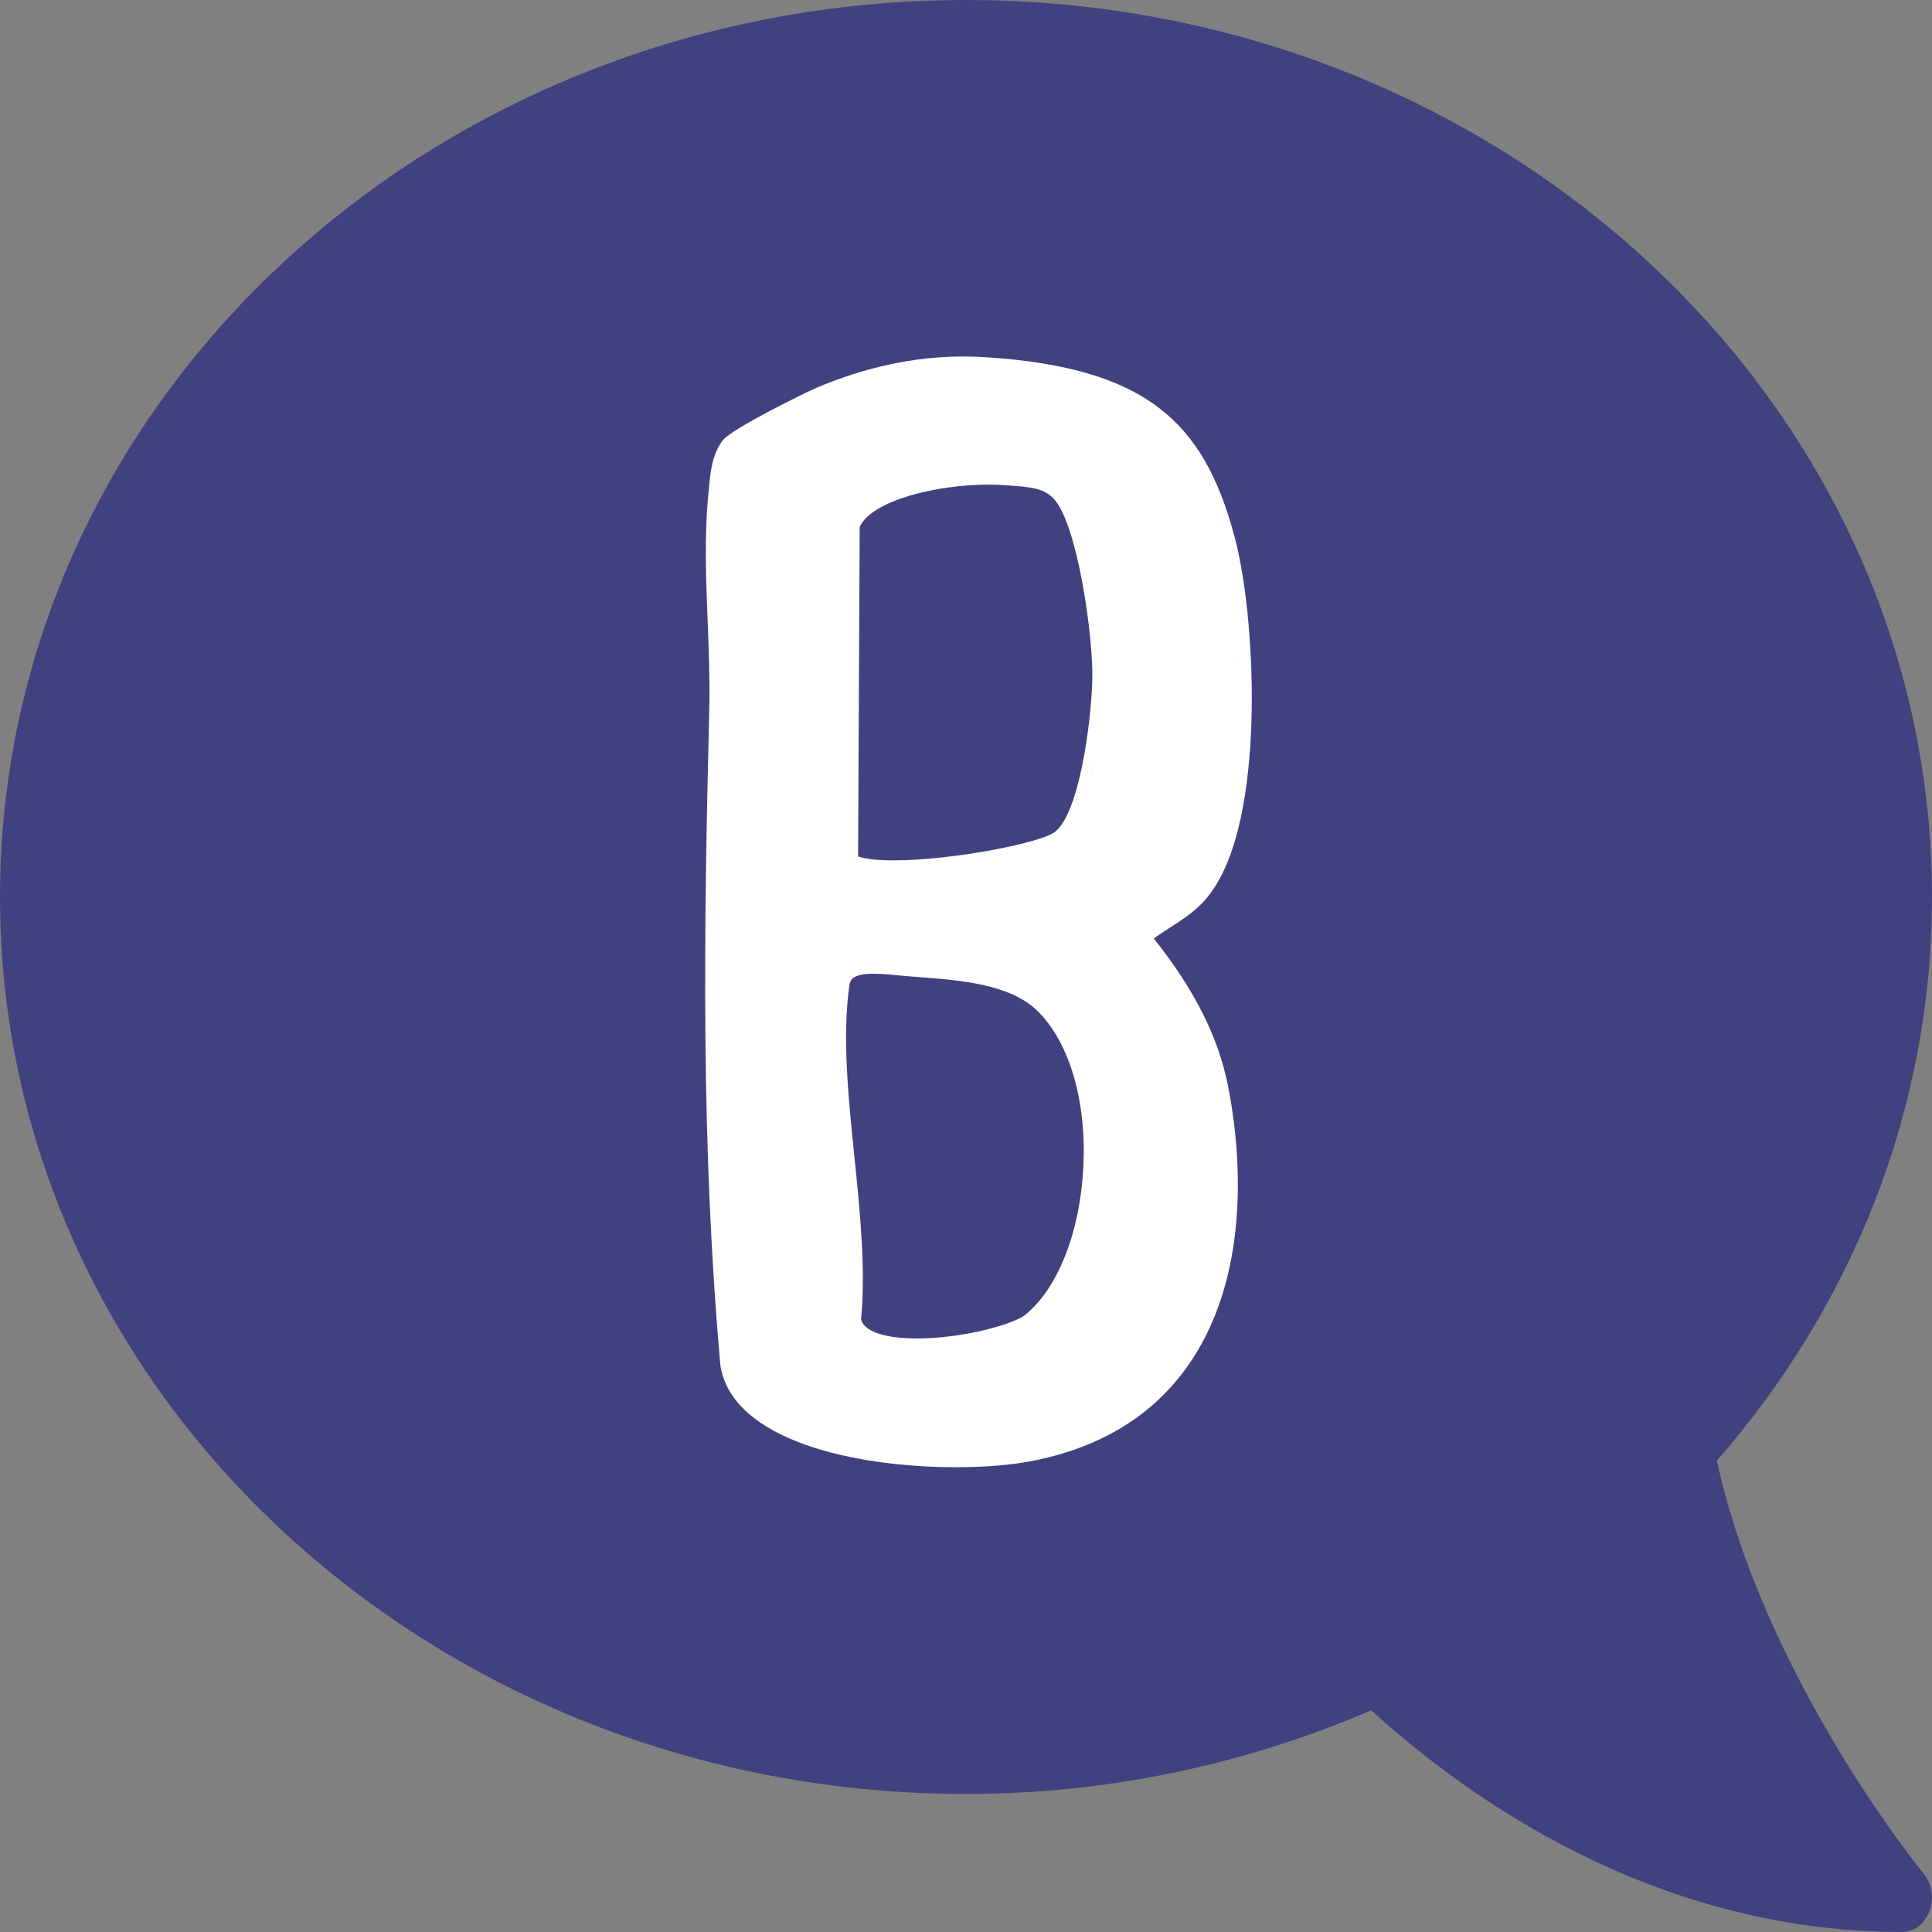<svg viewBox="0 0 512 512" xmlns="http://www.w3.org/2000/svg" data-name="Layer 2" id="b">
  <rect x="0" y="0" width="512" height="512" fill="#808080" stroke="none"/>
  <defs>
    <style>
      .d {
        fill: #fff;
      }

      .e {
        fill: #41417f;
      }
    </style>
  </defs>
  <g data-name="Layer 1" id="c">
    <path d="M0,237.71c0,131.31,114.6,237.71,256,237.71,38.4,0,74.7-8.11,107.4-22.17,24.6,22.4,74.3,58.74,140.6,58.74,3.2,0,6-2.06,7.3-5.49s.7-7.31-1.5-9.94c-.5-.57-42.3-51.89-54.8-109.49,35.6-40.8,57-92.69,57-149.37C512,106.4,397.4,0,256,0,114.6,0,0,106.4,0,237.71Z" class="e"></path>
    <path d="M319.54,238.28c9.04-10.43,11.56-31.07,12.09-46.54.58-17.17-1.15-36.85-4.32-48.97-4.34-16.62-10.55-27.3-20.12-34.64-10.3-7.89-25.09-12.19-46.54-13.5-1.77-.11-3.56-.16-5.34-.16-12.92,0-26.08,2.82-39.09,8.37-1.98.84-22.23,10.66-24.67,13.85-2.89,3.76-3.32,8.69-3.67,12.65-.05.54-.09,1.06-.15,1.58-1.09,10.79-.63,22.64-.18,34.1.3,7.64.6,15.54.42,22.84-1.43,58.22-2.28,115.34,2.94,173.99v.12s.03.12.03.12c3.38,19.74,35.76,26.74,62.47,26.74,7.39,0,14.18-.54,19.63-1.57,18.77-3.54,33.04-12.39,42.43-26.29,17.11-25.33,12.68-59.6,9.98-73.15-2.59-13.01-8.86-25.5-19.68-39.1,1.36-1.01,2.82-1.96,4.34-2.93,3.27-2.11,6.66-4.29,9.44-7.5ZM315.1,238.49c.45-.4.9-.81,1.33-1.25-.43.44-.87.85-1.33,1.25ZM327.65,205.12c.25-2.18.46-4.41.62-6.66-.16,2.25-.37,4.48-.62,6.66ZM328.63,177.96c-.07-2.25-.18-4.49-.31-6.68.14,2.19.24,4.42.31,6.68ZM308.82,113.48c3.27,3.12,5.98,6.72,8.28,10.83,3.06,5.48,5.38,11.87,7.3,19.22,1.25,4.8,2.34,11.11,3.11,18.22.22,2.03.41,4.13.58,6.27-.17-2.15-.36-4.24-.58-6.27-.77-7.11-1.85-13.42-3.11-18.22-1.92-7.36-4.24-13.74-7.3-19.22-2.3-4.11-5.01-7.71-8.28-10.83-1.09-1.04-2.24-2.03-3.46-2.96,1.22.93,2.37,1.92,3.46,2.96ZM307.92,243.61c-.27.18-.55.35-.82.53.27-.18.54-.36.82-.53ZM301.5,107.88c-3.4-2.08-7.25-3.83-11.64-5.28,4.39,1.45,8.24,3.21,11.64,5.28ZM271.74,348.42c-3.12,2.53-16.57,6.29-28.76,6.29-8.51,0-13.99-1.87-14.79-5.03,1.28-13.4-.27-28.52-1.77-43.15-1.6-15.64-3.26-31.8-1.33-45.3.18-1.27.45-3.18,6.45-3.18,2.09,0,4.49.23,6.81.45,1.14.11,2.33.22,3.47.31l.85.06c11.72.88,25,1.88,32.28,9.05,8.45,8.31,12.99,23.7,12.16,41.19-.82,17.22-6.71,32.27-15.36,39.29ZM225.59,351.3c-.05-.11-.1-.22-.14-.34.04.12.1.23.14.34ZM241.82,357.69c-.15,0-.31,0-.46,0,.15,0,.3,0,.46,0ZM239.56,357.6c-.14,0-.28-.02-.43-.03.14.01.28.03.43.03ZM237.82,357.46c-.21-.02-.41-.05-.61-.07.2.02.41.05.61.07ZM236.15,357.24c-.22-.03-.43-.07-.64-.1.21.04.43.07.64.1ZM234.54,356.96c-.21-.04-.42-.09-.62-.13.2.05.41.09.62.13ZM232.99,356.59c-.19-.05-.38-.1-.56-.15.18.05.37.1.56.15ZM231.48,356.12c-.14-.05-.29-.09-.42-.15.14.05.28.1.42.15ZM229.81,355.44c-.07-.04-.14-.08-.21-.11.07.04.14.08.21.11ZM228.69,354.81c-.13-.08-.24-.17-.36-.25.12.08.23.17.36.25ZM227.7,354.09c-.12-.1-.23-.2-.35-.31.11.1.23.21.35.31ZM226.84,353.28c-.1-.11-.2-.23-.3-.35.09.12.19.23.3.35ZM226.14,352.36c-.08-.12-.16-.24-.23-.37.07.13.15.25.23.37ZM224.84,139s0,0,0,0c0,0,0,0,0,0l-.44,89.41c.07.11.16.21.26.31-.1-.1-.19-.2-.26-.31l.44-89.41ZM280.57,223.37c.16-.09.31-.18.45-.27-.14.09-.29.18-.45.27ZM281.16,223.01c.16-.11.31-.21.44-.32-.13.11-.28.21-.44.32ZM277.18,224.83c.27-.09.52-.19.77-.28-.25.09-.51.19-.77.28ZM278.08,224.5c.28-.11.55-.22.81-.32-.26.11-.53.22-.81.32ZM279.08,224.1c.2-.09.4-.17.58-.26-.19.09-.38.17-.58.26ZM279.83,223.76c.22-.11.44-.22.63-.32-.2.11-.41.22-.63.32ZM260.14,228.82c.42-.07.83-.14,1.25-.21-.41.07-.83.14-1.25.21ZM261.65,228.57c.49-.09.97-.17,1.46-.26-.48.09-.97.18-1.46.26ZM263.46,228.24c.39-.07.77-.14,1.15-.22-.38.07-.77.15-1.15.22ZM264.97,227.95c.47-.09.94-.19,1.4-.28-.46.09-.93.19-1.4.28ZM266.59,227.63c.39-.08.77-.16,1.16-.25-.38.08-.77.16-1.16.25ZM268.13,227.3c.41-.09.82-.18,1.21-.27-.4.09-.8.18-1.21.27ZM269.46,227c.43-.1.86-.2,1.27-.3-.42.1-.84.2-1.27.3ZM271.06,226.62c.34-.08.67-.17,1-.25-.33.08-.66.17-1,.25ZM272.32,226.3c.4-.1.78-.21,1.16-.31-.38.11-.77.21-1.16.31ZM273.72,225.91c.31-.09.61-.17.9-.26-.29.09-.59.17-.9.26ZM274.91,225.57c.36-.11.7-.21,1.04-.32-.33.11-.68.21-1.04.32ZM276.04,225.22c.31-.1.6-.2.89-.3-.29.1-.58.2-.89.3ZM253.2,229.83c.51-.06,1.01-.13,1.52-.2-.51.07-1.01.13-1.52.2ZM255.03,229.59c.42-.06.84-.12,1.26-.18-.42.06-.84.12-1.26.18ZM256.7,229.36c.51-.07,1.02-.15,1.52-.23-.51.08-1.01.15-1.52.23ZM258.26,229.13c.49-.08.98-.15,1.47-.23-.49.08-.98.16-1.47.23ZM246.39,230.56c.45-.04.89-.08,1.34-.12-.45.04-.9.08-1.34.12ZM248.15,230.4c.44-.04.88-.09,1.33-.13-.44.05-.89.09-1.33.13ZM249.69,230.24c.51-.05,1.01-.11,1.52-.17-.51.06-1.02.11-1.52.17ZM251.61,230.03c.41-.05.82-.1,1.22-.15-.41.05-.82.1-1.22.15ZM241.42,230.89c.47-.02.94-.05,1.42-.08-.48.03-.95.05-1.42.08ZM243.17,230.79c.39-.02.79-.05,1.19-.08-.4.03-.79.05-1.19.08ZM244.73,230.69c.49-.04.99-.07,1.48-.12-.5.04-.99.08-1.48.12ZM236.93,231.01c.41,0,.83,0,1.26-.01-.43,0-.84.01-1.26.01ZM238.25,231c.45,0,.9-.02,1.36-.03-.46.01-.92.03-1.36.03ZM239.98,230.95c.38-.01.76-.03,1.14-.05-.38.02-.76.03-1.14.05ZM239.41,255.6c-.85-.08-1.71-.17-2.57-.24.85.08,1.71.16,2.57.24ZM231.44,230.79c.23.02.47.04.71.06-.24-.02-.48-.04-.71-.06ZM232.38,230.86c.32.02.65.04.98.06-.33-.02-.66-.04-.98-.06ZM233.58,230.94c.26.01.53.02.8.03-.27,0-.53-.02-.8-.03ZM234.75,230.98c.22,0,.45.01.68.02-.23,0-.45,0-.68-.02ZM235.86,231c.22,0,.45,0,.67,0-.23,0-.45,0-.67,0ZM236.68,255.34c-.85-.08-1.69-.14-2.52-.2.83.05,1.67.12,2.52.2ZM234.04,255.14c-.85-.05-1.68-.08-2.49-.08.81,0,1.64.03,2.49.08ZM231.51,255.06c-.28,0-.56,0-.83.01.27,0,.55-.01.83-.01ZM224.76,228.82c.07.07.15.13.23.2-.08-.06-.16-.13-.23-.2ZM225.13,229.12c.08.06.17.11.26.17-.09-.05-.17-.11-.26-.17ZM225.56,229.39c.1.05.19.1.3.15-.1-.05-.2-.1-.3-.15ZM226.05,229.63c.11.05.24.1.36.15-.12-.05-.24-.1-.36-.15ZM226.6,229.85c.16.06.34.11.51.17-.18-.05-.35-.11-.51-.17ZM227.21,230.05c.21.06.44.12.67.18-.23-.06-.46-.12-.67-.18ZM228.07,230.27c.17.04.35.08.53.12-.18-.04-.36-.08-.53-.12ZM228.88,230.44c.17.03.33.06.51.09-.17-.03-.34-.06-.51-.09ZM229.7,230.57c.17.03.35.05.53.07-.18-.02-.35-.05-.53-.07ZM230.55,230.69c.19.02.38.04.58.06-.2-.02-.39-.04-.58-.06ZM230.45,255.08c-.19,0-.38.02-.57.03.19-.01.38-.02.57-.03ZM229.58,255.13c-.17.01-.33.03-.5.05.16-.02.33-.03.5-.05ZM228.78,255.21c-.16.02-.32.04-.48.07.16-.02.32-.05.48-.07ZM228.03,255.32c-.18.03-.36.07-.54.11.18-.04.35-.07.54-.11ZM227.3,255.46c-.23.05-.46.11-.68.18.22-.07.45-.13.68-.18ZM226.46,255.7c-.16.05-.33.11-.48.17.16-.06.32-.12.48-.17ZM225.76,255.96c-.13.06-.26.11-.39.18.13-.06.26-.12.39-.18ZM225.14,256.26c-.12.07-.24.14-.36.21.12-.07.23-.14.36-.21ZM224.59,256.59c-.12.08-.24.17-.36.27.12-.09.23-.18.36-.27ZM287.56,211.94c.46-1.44.89-2.95,1.28-4.51-.39,1.56-.81,3.07-1.28,4.51ZM279.7,220.37c-3.69,3.02-27.37,7.64-42.94,7.64-5.81,0-8.34-.66-9.36-1.07l.43-87.34c3.24-6.91,20.09-11.17,34.23-11.17,1.6,0,3.13.06,4.52.17.54.04,1.07.08,1.6.12,4.71.35,8.42.62,11.04,3.41,6.43,6.86,10.52,37.06,10.26,47.77-.28,11.55-3.43,35.27-9.79,40.46ZM225.25,138.07c.05-.1.11-.2.17-.3-.06.1-.12.2-.17.3ZM225.76,137.18c.07-.11.16-.23.23-.34-.08.11-.16.22-.23.34ZM226.38,136.32c.09-.12.19-.23.28-.34-.1.11-.19.23-.28.34ZM227.09,135.5c.1-.11.21-.22.32-.33-.11.11-.22.22-.32.33ZM264.73,125.5c.72.03,1.43.07,2.1.12-.67-.05-1.38-.09-2.1-.12ZM262.26,125.44c.73,0,1.44.01,2.14.04-.69-.02-1.41-.04-2.14-.04ZM229.79,133.18c.11-.08.22-.16.34-.24-.12.08-.22.16-.34.24ZM231.04,132.37s.1-.06.15-.09c-.05.03-.1.06-.15.09ZM232.31,131.64c.11-.06.23-.12.34-.18-.11.06-.23.12-.34.18ZM233.5,131.03c.15-.07.3-.14.46-.21-.15.07-.31.14-.46.21ZM234.75,130.46c.17-.07.34-.15.51-.22-.17.07-.35.14-.51.22ZM236.05,129.92c.18-.07.36-.14.54-.21-.18.07-.36.14-.54.21ZM237.41,129.4c.18-.07.37-.13.56-.2-.19.06-.37.13-.56.2ZM238.82,128.92c.18-.06.36-.12.55-.18-.18.06-.37.12-.55.18ZM240.3,128.46c.17-.05.33-.1.5-.15-.17.05-.33.1-.5.15ZM241.95,128c.11-.03.21-.06.32-.09-.11.03-.21.06-.32.09ZM243.76,127.54c.12-.03.23-.05.35-.08-.12.03-.23.05-.35.08ZM245.27,127.21c.18-.04.37-.08.56-.11-.19.04-.37.07-.56.11ZM246.8,126.9c.2-.04.41-.08.61-.11-.21.04-.41.07-.61.11ZM248.34,126.62c.21-.04.42-.07.63-.1-.21.03-.42.07-.63.1ZM249.9,126.37c.21-.03.42-.06.63-.09-.21.03-.42.06-.63.09ZM251.47,126.15c.21-.03.41-.05.62-.08-.21.03-.41.05-.62.08ZM253.06,125.96c.19-.02.38-.04.56-.06-.19.02-.38.04-.56.06ZM254.74,125.79c.14-.01.27-.03.41-.04-.13.01-.27.03-.41.04ZM256.65,125.63c.1,0,.2-.01.31-.02-.1,0-.2.01-.31.02ZM258.14,125.54c.18,0,.35-.02.52-.02-.17,0-.35.01-.52.02ZM259.6,125.48c.19,0,.39-.01.58-.02-.19,0-.38,0-.58.02ZM261.04,125.45c.2,0,.39,0,.58,0-.19,0-.39,0-.58,0ZM227.89,134.7c.11-.11.23-.21.35-.32-.12.1-.23.21-.35.32ZM228.79,133.94c.12-.1.24-.19.36-.29-.12.09-.24.19-.36.29ZM225.33,102.58c.48-.16.95-.32,1.43-.47-.48.15-.96.31-1.43.47ZM222.89,103.43c.48-.18.97-.35,1.46-.52-.49.17-.97.35-1.46.52ZM224.08,256.98c-.16.14-.31.28-.45.43.14-.15.3-.3.45-.43ZM222.12,260.81c.04-.27.09-.53.15-.77-.06.25-.11.5-.15.77-.6,4.17-.86,8.53-.9,13.04.04-4.51.31-8.87.9-13.04ZM220.41,104.37c.52-.2,1.04-.41,1.57-.6-.53.2-1.05.4-1.57.6ZM223.56,257.49c-.12.13-.23.27-.33.41.11-.15.22-.28.33-.41ZM223.1,258.09c-.08.12-.16.24-.23.37.07-.13.15-.25.23-.37ZM222.76,258.69c-.06.13-.12.26-.18.4.06-.14.12-.27.18-.4ZM222.48,259.33c-.06.15-.1.31-.15.48.05-.16.09-.32.15-.48ZM224.6,382.89c-.1-.02-.2-.05-.3-.07.1.02.2.05.3.07ZM222.51,382.41c-.17-.04-.34-.08-.51-.12.17.04.34.08.51.12ZM227.17,383.42c-.18-.03-.35-.07-.53-.1.18.04.35.07.53.1ZM241.61,385.36c-.16-.01-.31-.03-.47-.04.16.01.31.03.47.04ZM239.27,385.15c-.13-.01-.25-.02-.38-.04.13.01.25.02.38.04ZM236.77,384.89c-.17-.02-.34-.04-.51-.06.17.02.34.04.51.06ZM234.3,384.58c-.08-.01-.16-.02-.24-.03.08.01.16.02.24.03ZM231.95,384.24c-.18-.03-.37-.06-.55-.08.18.03.37.06.55.08ZM229.29,383.81s-.08-.02-.12-.02c.04,0,.08.02.12.02ZM243.27,357.71c.1,0,.2,0,.3,0-.1,0-.2,0-.3,0ZM270.86,352.38c-.05.02-.11.05-.16.07.05-.02.11-.05.16-.07ZM269.56,352.95s-.02,0-.03.01c0,0,.02,0,.03-.01ZM268.26,353.45c-.05.02-.11.04-.16.06.05-.02.11-.04.16-.06ZM266.76,353.97c-.08.03-.16.05-.24.08.08-.03.16-.05.24-.08ZM265.1,354.49c-.08.02-.16.05-.24.07.08-.02.16-.05.24-.07ZM263.3,354.99s-.05.01-.07.02c.02,0,.05-.01.07-.02ZM261.6,355.41c-.06.01-.12.03-.18.04.06-.01.12-.03.18-.04ZM259.75,355.83c-.1.02-.2.04-.3.06.1-.02.2-.04.3-.06ZM257.76,356.23c-.09.02-.19.03-.28.05.09-.02.19-.03.28-.05ZM255.68,356.6s-.08.01-.12.02c.04,0,.08-.01.12-.02ZM253.75,356.9c-.06,0-.12.02-.18.03.06,0,.12-.02.18-.03ZM251.75,357.16c-.1.01-.21.03-.31.04.1-.01.21-.02.31-.04ZM249.65,357.38c-.1,0-.2.02-.31.03.1,0,.21-.02.31-.03ZM247.51,357.55c-.06,0-.11,0-.17.01.06,0,.11,0,.17-.01ZM245.53,357.66c-.06,0-.11,0-.17,0,.06,0,.11,0,.17,0ZM272.93,351.26s-.07.05-.11.07c.04-.02.07-.05.11-.07ZM271.99,351.82c-.05.03-.11.06-.17.09.06-.03.11-.06.17-.09ZM289.21,205.86c.26-1.14.51-2.3.74-3.47-.23,1.17-.47,2.33-.74,3.47ZM291.46,192.82c-.02.12-.03.25-.05.37.02-.12.03-.25.05-.37ZM290.54,199.17c-.03.16-.05.32-.08.47.03-.16.05-.32.08-.47ZM292.41,182.02c-.04.74-.08,1.53-.14,2.37.06-.84.1-1.64.14-2.37ZM287.16,101.76c-2.76-.8-5.73-1.49-8.91-2.07,3.18.58,6.14,1.27,8.91,2.07ZM275,99.14c-3.33-.51-6.88-.92-10.67-1.23,3.79.31,7.34.72,10.67,1.23ZM256.79,97.5c-.62-.01-1.23-.02-1.85-.02.12,0,.24,0,.36,0,.5,0,.99.01,1.49.02ZM260.46,97.63c-.93-.06-1.85-.1-2.77-.12.92.03,1.84.06,2.77.12ZM227.77,101.78c.48-.15.97-.29,1.45-.44-.49.14-.97.29-1.45.44ZM230.24,101.05c.5-.14,1.01-.28,1.52-.41-.51.14-1.02.27-1.52.41ZM232.74,100.38c.56-.14,1.13-.28,1.69-.41-.57.13-1.13.27-1.69.41ZM235.26,99.77c.82-.19,1.64-.36,2.46-.53-.83.17-1.65.34-2.46.53ZM237.82,99.22c.86-.17,1.72-.33,2.58-.47-.87.15-1.73.3-2.58.47ZM241.25,98.62c.59-.09,1.18-.19,1.78-.27-.6.08-1.19.18-1.78.27ZM244.04,98.21c.54-.07,1.09-.14,1.63-.2-.55.06-1.09.13-1.63.2ZM246.77,97.9c.53-.05,1.06-.1,1.59-.14-.53.04-1.06.09-1.59.14ZM249.48,97.68c.53-.04,1.07-.07,1.61-.09-.54.03-1.07.06-1.61.09ZM252.2,97.53c.55-.02,1.11-.03,1.67-.04-.56,0-1.11.02-1.67.04ZM219.66,104.66c-.77.31-1.52.62-2.28.94.75-.32,1.51-.63,2.28-.94ZM220.06,381.78c-.14-.04-.27-.08-.41-.11.14.04.27.08.41.11ZM218,381.19c-.15-.04-.3-.09-.44-.13.15.04.3.09.44.13ZM215.7,380.47c-.15-.05-.29-.1-.44-.15.15.05.29.1.44.15ZM213.69,379.77c-.12-.04-.24-.09-.36-.13.12.04.24.09.36.13ZM211.58,378.95c-.15-.06-.29-.12-.44-.18.15.06.29.12.44.18ZM209.61,378.1c-.08-.03-.15-.07-.23-.1.08.03.15.07.23.1ZM207.76,377.22c-.14-.07-.28-.14-.42-.21.14.07.28.14.42.21ZM200.12,114.45c.47-.27.97-.54,1.47-.82-.5.28-1,.55-1.47.82-1.16.65-2.22,1.27-3.13,1.83.91-.56,1.97-1.18,3.13-1.83ZM205.23,111.67c-.3.16-.6.32-.91.48.3-.16.6-.32.91-.48ZM203.29,112.7c-.29.16-.58.31-.86.47.28-.16.57-.31.86-.47ZM205.79,376.17s-.06-.03-.08-.05c.03.02.06.03.08.05ZM204.28,375.26c-.12-.08-.25-.15-.37-.23.12.08.24.16.37.23ZM202.53,374.09c-.06-.04-.12-.09-.18-.13.06.04.12.09.18.13ZM201.19,373.06c-.1-.08-.2-.16-.3-.25.1.08.2.16.3.25ZM190.06,148.63c.03,3.52.14,7.08.26,10.65-.13-3.57-.23-7.13-.26-10.65ZM190.46,163.17c.09,2.33.18,4.65.26,6.97-.08-2.31-.18-4.64-.26-6.97ZM195.22,117.43c-.33.23-.6.43-.82.61.22-.18.5-.39.82-.61ZM196.42,367.91c-.05-.07-.1-.14-.14-.21.05.07.1.14.14.21ZM195.55,366.43c-.05-.1-.1-.2-.15-.3.05.1.1.2.15.3ZM194.84,364.91s-.04-.1-.06-.15c.02.05.04.1.06.15ZM194.31,363.38c-.03-.11-.06-.22-.09-.34.03.11.06.22.09.34ZM191.62,123.81c-.07.32-.13.65-.19.97.06-.33.12-.65.19-.97ZM191.01,127.9c-.06.58-.11,1.16-.16,1.73.05-.57.1-1.15.16-1.73ZM191.61,329.51c-.02-.37-.04-.74-.06-1.11.02.37.04.74.06,1.11ZM190.22,138.01c-.1,2.3-.16,4.64-.17,7.01.01-2.36.06-4.7.17-7.01ZM190.64,307.56c-.13-3.75-.24-7.51-.33-11.26.09,3.75.2,7.5.33,11.26ZM197.17,368.98c.06.09.13.17.19.26-.07-.08-.13-.17-.19-.26ZM198.33,370.38c.07.08.15.16.22.24-.07-.08-.15-.16-.22-.24ZM199.5,371.58c.07.07.14.13.21.2-.07-.07-.14-.13-.21-.2ZM243.73,385.51c.14,0,.29.02.43.03-.14,0-.29-.02-.43-.03ZM246.03,385.64c.13,0,.26.01.38.02-.13,0-.25-.01-.38-.02ZM248.51,385.74c.15,0,.31,0,.46.01-.15,0-.31,0-.46-.01ZM250.87,385.8c.09,0,.17,0,.26,0-.09,0-.17,0-.26,0ZM253.18,385.83c.14,0,.29,0,.43,0-.07,0-.14,0-.21,0s-.14,0-.21,0ZM290,378.78c-5.14,2.41-10.96,4.29-17.53,5.53,0,0,0,0,0,0,0,0,0,0,0,0,6.57-1.24,12.39-3.12,17.53-5.53,1.29-.6,2.53-1.24,3.73-1.9-1.2.67-2.44,1.3-3.73,1.9ZM255.98,385.8c.11,0,.21,0,.32,0-.11,0-.21,0-.32,0ZM258.7,385.73s.07,0,.1,0c-.04,0-.07,0-.1,0ZM261.16,385.61c.05,0,.11,0,.16,0-.05,0-.11,0-.16,0ZM263.55,385.44c.1,0,.2-.02.3-.02-.1,0-.2.02-.3.02ZM265.92,385.23c.11-.01.22-.02.33-.03-.11.01-.22.02-.33.03ZM268.22,384.97c.1-.01.2-.03.3-.04-.1.01-.2.03-.3.04ZM270.41,384.66c.07-.01.14-.02.2-.03-.07.01-.13.02-.2.03ZM297.21,374.78c1.68-1.09,3.27-2.25,4.77-3.47-1.5,1.22-3.09,2.38-4.77,3.47ZM311.12,361.87c-.74.98-1.52,1.94-2.34,2.88-.81.94-1.67,1.85-2.55,2.74-.89.89-1.81,1.75-2.77,2.59.96-.84,1.89-1.7,2.77-2.59.89-.89,1.74-1.8,2.55-2.74.81-.94,1.59-1.9,2.34-2.88.74-.98,1.45-1.98,2.13-3-.68,1.02-1.39,2.02-2.13,3ZM315.18,355.75c.61-1.06,1.19-2.13,1.73-3.22-.55,1.09-1.12,2.16-1.73,3.22ZM310.48,260.31c2.12,3.24,4.03,6.52,5.69,9.86.83,1.67,1.6,3.36,2.3,5.06,1.41,3.41,2.56,6.89,3.43,10.47-.87-3.58-2.02-7.06-3.43-10.47-.7-1.7-1.47-3.39-2.3-5.06-1.66-3.34-3.57-6.62-5.69-9.86-1.59-2.43-3.31-4.84-5.14-7.24,1.83,2.4,3.54,4.81,5.14,7.24Z" class="d"></path>
  </g>
</svg>